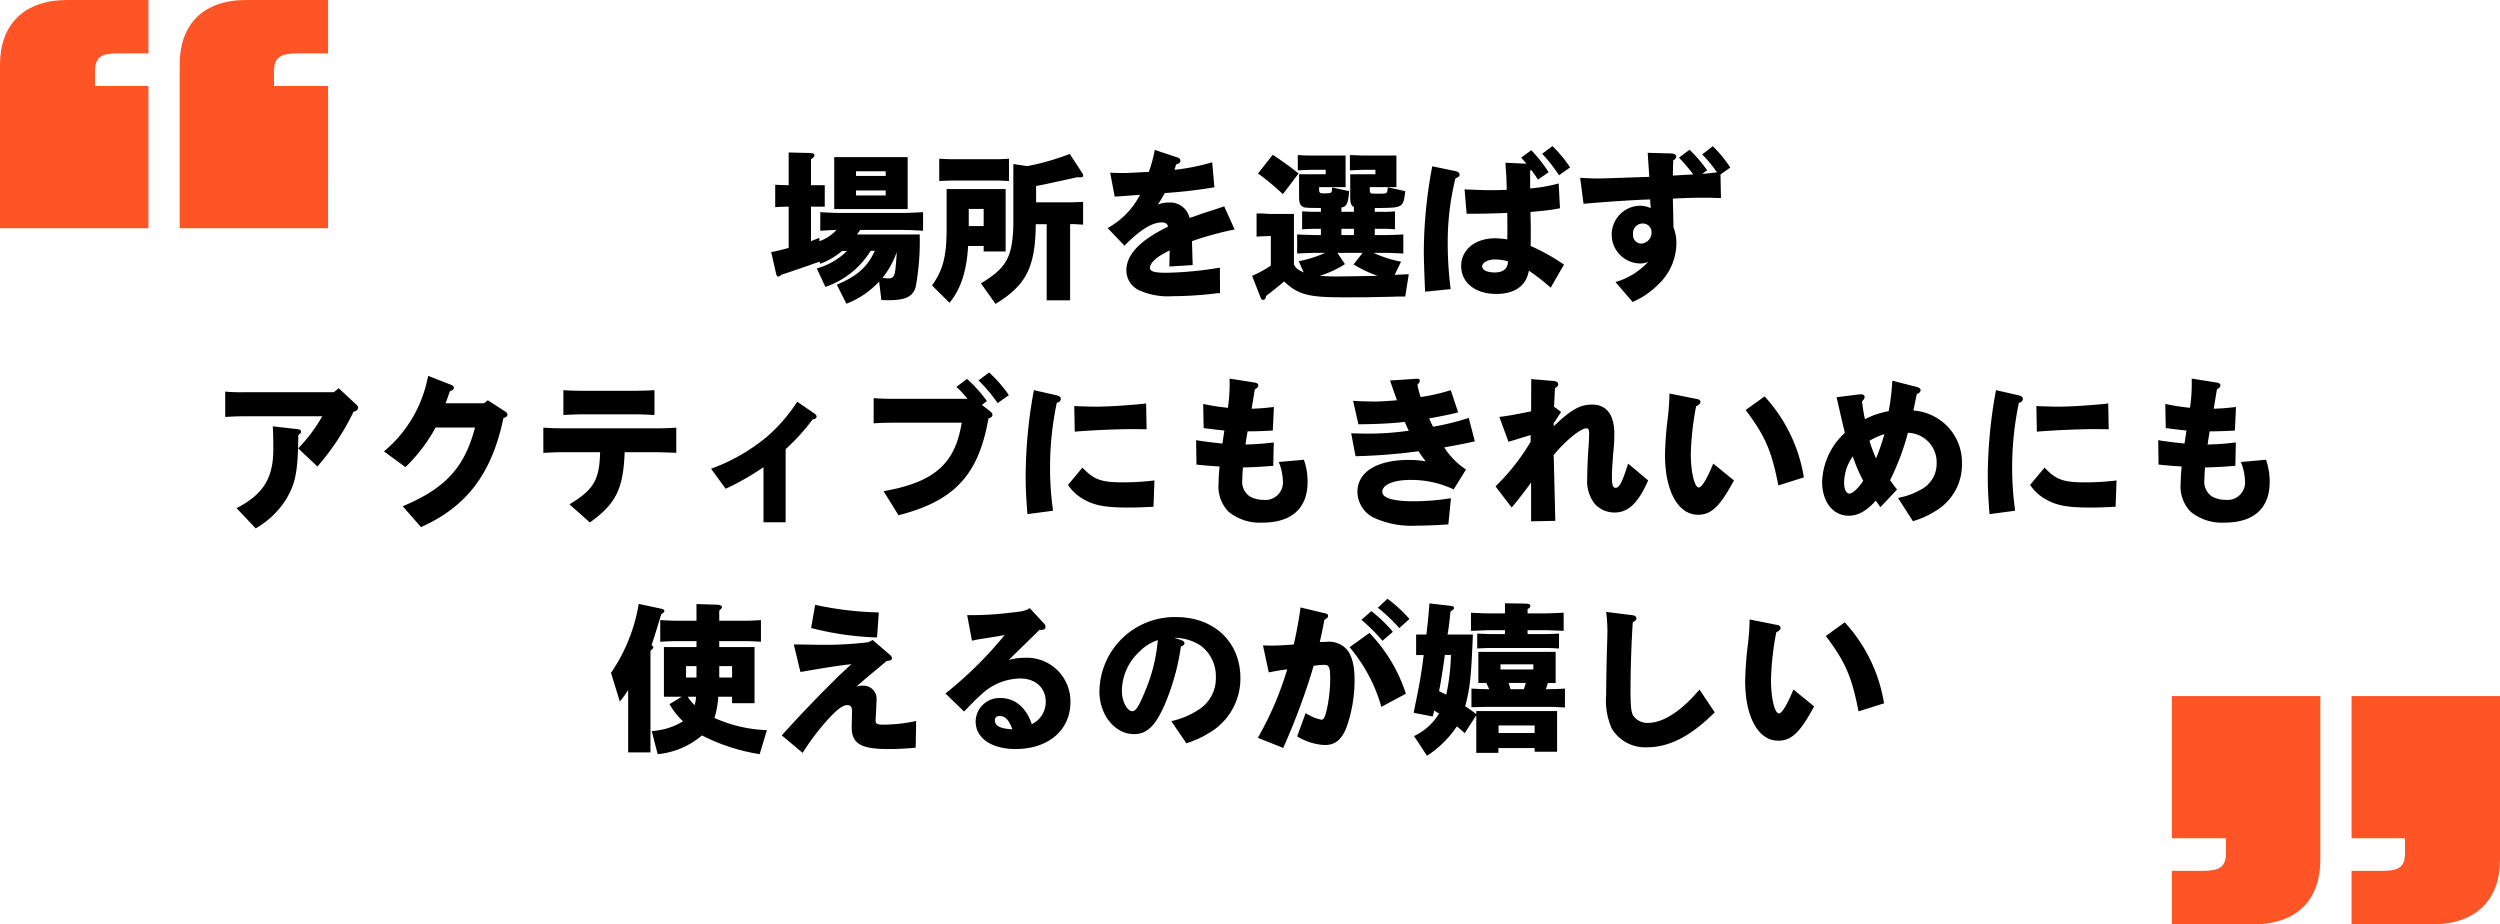 <svg data-name="レイヤー 1" xmlns="http://www.w3.org/2000/svg" viewBox="0 0 343 126.808"><path d="M20.365 31.308H0V8.85C0 3.426 3.236 0 9.23 0h11.135v7.327h-4.187c-2.284 0-3.14.476-3.14 2.475V11.8h7.327zm24.648 0H24.65V8.85c0-5.424 3.14-8.85 9.135-8.85h11.23v7.327h-4.188c-2.284 0-3.235.476-3.235 2.475V11.8h7.422zM322.635 95.5H343v22.458c0 5.425-3.236 8.85-9.23 8.85h-11.135v-7.327h4.187c2.284 0 3.14-.476 3.14-2.474v-1.999h-7.327zm-24.648 0h20.364v22.458c0 5.425-3.14 8.85-9.135 8.85h-11.23v-7.327h4.188c2.284 0 3.235-.476 3.235-2.474v-1.999h-7.422z" fill="#fe5426"/><path d="M112.431 33.09a5.698 5.698 0 002.332-1.54c-.55 0-1.056.043-2.222.109v-2.552c1.386.088 2.156.11 2.992.11h8.076c.858 0 1.562-.022 3.036-.11v2.552c-1.474-.088-2.2-.11-3.036-.11h-5.59c-.197.308-.241.33-.44.616h8.604a34.896 34.896 0 01-.55 7.217c-.418 1.342-1.386 1.804-3.785 1.804-.132 0-.264 0-.924-.022l-.308-2.53a12.014 12.014 0 01-4.488 3.036l-1.32-2.618c2.772-1.144 4.246-2.464 5.214-4.643h-.55a10.36 10.36 0 00-.242.352 11.717 11.717 0 01-5.985 4.6l-1.188-2.531a9.579 9.579 0 004.159-2.399h-.683a10.14 10.14 0 01-2.992 1.76l-.11-.285-.264.088a1.241 1.241 0 01-.264.088 85.23 85.23 0 01-2.904 1.012c-.484.176-1.1.374-1.827.616-.176.176-.264.242-.374.242-.154 0-.242-.11-.308-.374l-.682-2.993a19.07 19.07 0 001.892-.44c.11-.022.286-.066.507-.132v-5.655h-.066c-.815 0-1.1.023-1.783.067v-3.081a32.58 32.58 0 001.783.066h.066v-4.489l2.838.067c.484.022.704.11.704.33 0 .176-.154.33-.484.528v3.564h1.892v2.948h-1.892v4.731c.154-.066.506-.198 1.144-.462zm12.102-4.402h-10.078V21.56h10.078zm-3.015-4.554v-.638h-4.07v.638zm-4.07 2.684h4.07v-.682h-4.07zm3.894 11.332a3.006 3.006 0 00.528.044c.682 0 .858-.264.99-1.342.066-.66.155-1.694.176-2.267a12.222 12.222 0 01-1.958 3.543zm11.483-4.4c-.198 3.454-1.012 5.94-2.553 7.788l-2.398-2.376c1.496-2.112 1.958-3.872 2.002-7.481v-5.743h8.097v8.56h-3.014v-.749zm5.61-8.912c-1.298-.066-1.364-.066-1.782-.066h-6.007q-.429 0-1.782.066V21.78q1.287.065 1.782.066h6.007c.418 0 .462 0 1.783-.066zm-3.476 3.829h-2.046v2.354h2.046zm5.985-5.875a33.87 33.87 0 005.83-1.673l1.607 2.465a1.268 1.268 0 01.242.528c0 .132-.154.22-.396.22a3.105 3.105 0 01-.44-.022l-.748.176c-3.63.792-3.917.858-4.885 1.034v2.244h4.665c.66-.022.858-.022 1.782-.066v3.125a23.576 23.576 0 00-.814-.044 6.07 6.07 0 00-.836-.022h-.132v10.451h-3.213v-10.45h-1.496c-.066 5.897-1.298 8.361-5.523 10.935l-2.002-2.816c3.499-2.112 4.313-3.564 4.445-7.965v-8.405zm26.445 17.426l-.462.022a49.378 49.378 0 01-6.03.396 9.514 9.514 0 01-4.796-.902 3.009 3.009 0 01-1.562-2.64c0-2.156 1.848-4.115 5.699-5.985-.022-.374-.33-.594-.837-.594-1.342 0-2.97 1.012-5.126 3.19l-2.31-2.42a10.832 10.832 0 004.444-4.555l-.594.044-1.848.132-.66.044-.374.022-.617-3.278c.99.044 1.21.044 1.629.044.704 0 1.078-.022 3.674-.154a18.999 18.999 0 00.814-3.015l3.059 1.013c.308.087.462.264.462.484 0 .198-.132.33-.462.462l-.132.044-.22.726a28.715 28.715 0 005.17-1.034l.308 3.432a67.661 67.661 0 01-6.82.792 16.738 16.738 0 01-.947 1.585 4.013 4.013 0 011.497-.287 2.735 2.735 0 012.86 2.113l.484-.154 1.496-.528 1.584-.506.77-.264.419-.132 1.43 3.168a43.928 43.928 0 00-5.853 1.606l.022.704.044 1.65a8.387 8.387 0 01.022.925l-3.19.198.044-2.2c-1.65.748-2.707 1.672-2.707 2.376 0 .506.594.682 2.267.682a48.594 48.594 0 007.327-.704zm10.8-4.378a16.263 16.263 0 003.609-1.145h-1.32c-.727 0-1.079.023-2.509.088v-2.618c1.408.066 1.892.066 2.508.088h.748v-.858h-.792c-.418 0-.66 0-1.782.066v-2.464c.836.044 1.298.066 1.782.066h.792v-.528h-.352c-1.826-.023-1.87-.023-2.178-.199-.374-.263-.462-.55-.462-1.452v-2.97h3.653v-.616h-2.047c-.704.022-1.056.022-1.782.088v-2.113c.726.044 1.034.067 1.848.067h4.709v4.334h-3.63v.374c0 .396.11.484.66.484.682 0 .924-.044 1.012-.154.066-.088.066-.088.11-.66l2.332.506c-.11 1.65-.33 2.134-1.056 2.244v.594h1.716v-.681c-.352-.11-.484-.44-.506-1.21v-3.257h3.455v-.616h-1.717c-.484.022-.924.022-1.782.088v-2.113l.594.022c.638.022 1.056.045 1.188.045h4.599v4.334h-3.653v.33c0 .33.022.418.154.506.066.044.11.044.308.044l.419.022h.396c.748-.022.858-.022.99-.11.132-.11.154-.198.198-.77l2.398.528c-.242 2.2-.352 2.267-3.278 2.31h-.903v.529h.99a16.307 16.307 0 001.783-.066v2.464a16.712 16.712 0 00-1.782-.066h-.99v.858h1.408c.924-.022 1.452-.022 2.508-.088v2.619c-1.232-.066-1.848-.089-2.508-.089h-1.585a16.65 16.65 0 003.785 1.21l-.88 1.805 1.936-.088-.484 3.058c-.682 0-1.166 0-1.386.022l-3.19.066c-.419.022-1.98.022-4.16.022-4.598 0-6.006-.396-7.876-2.178-.33.286-.572.484-.638.528-.419.352-.837.682-1.255 1.012-.286.22-.374.286-.594.462-.044.374-.176.528-.396.528-.154 0-.286-.11-.374-.374l-1.144-2.926a14.173 14.173 0 002.574-1.408v-4.049h-.176c-.748.022-1.21.044-1.782.088v-3.19h.572l1.21.066h3.345v6.93c.242.507.484.705 1.342 1.1zm-3.564-14.61c1.804 1.232 2.288 1.584 3.542 2.574l-2.156 2.838a32.786 32.786 0 00-3.41-2.838zm9.9 15.006a13.932 13.932 0 01-3.454 1.606c.88.066 1.43.088 2.399.088.638 0 4.885-.066 5.523-.088a16.991 16.991 0 01-3.279-1.562l1.232-1.585h-3.454zm1.233-3.983v-.858h-1.716v.858zm9.766 7.767c-.11-2.464-.176-4.554-.176-5.633a63.905 63.905 0 011.078-11.155l.044-.242.022-.176 3.19.66c.375.088.573.242.573.484 0 .176-.132.33-.396.44l-.176.088a36.487 36.487 0 00-1.056 8.911 49.089 49.089 0 00.374 6.007l.022.264zm13.906-17.558c-.242-.286-.374-.44-.726-.837l1.386-1.012a18.796 18.796 0 012.377 3.015l-1.452 1.012a4.97 4.97 0 01-.308-.462l-.573-.792-.044-.066-.154.088v2.442a20.948 20.948 0 003.917-.682l.176 3.41c-.132.023-.242.045-.286.045l-.352.065c-.66.133-1.958.265-3.41.397.043 1.87.043 2.244.043 2.882 0 .352 0 1.012-.022 1.782a27.152 27.152 0 014.577 2.553l-1.826 3.168a27.61 27.61 0 00-2.993-2.332c-.352 2.068-1.936 3.19-4.466 3.19-2.883 0-4.819-1.54-4.819-3.828 0-2.245 1.914-3.807 4.665-3.807a10.846 10.846 0 011.65.154c.022-.462.022-.924.022-1.364 0-.968 0-1.738-.022-2.267-2.464.089-3.279.11-5.567.11l-.286-3.344.462.022c1.782.066 2.222.088 3.103.088.44 0 .792 0 2.222-.044-.044-1.65-.044-1.98-.154-3.212 0-.066 0-.154-.022-.506zm-2.552 13.466c.022-.066.022-.088 0-.088a7.402 7.402 0 00-1.804-.242c-.924 0-1.717.44-1.717.946s.683.836 1.717.836c1.122 0 1.76-.484 1.804-1.386zm7.019-11.882a21.803 21.803 0 00-2.31-2.949l1.408-1.056a17.63 17.63 0 012.42 2.927zm15.619.044c1.188-.066 1.32-.088 2.354-.132a3.957 3.957 0 01.44-.022 23.005 23.005 0 00-1.958-2.31l1.452-1.079a19.696 19.696 0 012.42 2.817l-.681.484c.484-.022.748-.044 1.936-.198h.088a17.253 17.253 0 00-2.024-2.464l1.452-1.123a16.639 16.639 0 012.398 2.927l-1.342.946.066 3.234h-.44c-1.122-.044-1.166-.044-1.738-.044-1.408 0-3.103.044-4.423.132l.088 3.939a5.844 5.844 0 01.396 2.156 7.842 7.842 0 01-2.53 5.72 11.061 11.061 0 01-3.477 2.355L221.64 38.7a9.883 9.883 0 004.489-2.772 2.727 2.727 0 01-1.145.22 3.963 3.963 0 01-.066-7.921 3.541 3.541 0 011.563.33l-.088-1.189c-1.959.044-6.293.33-9.132.594l-.462-3.564c1.607.088 1.914.088 2.575.088.374 0 .374 0 5.544-.176l1.365-.044-.22-3.3 3.234.088c.44.022.682.176.682.44a.525.525 0 01-.242.396l-.176.132zm-5.457 8.075a1.13 1.13 0 001.144 1.254 1.5 1.5 0 001.387-1.518 1.178 1.178 0 00-1.233-1.232 1.32 1.32 0 00-1.298 1.496zM30.898 53.726a22.642 22.642 0 002.53.088h12.367l.682-.55 2.31 2.156c.264.22.352.374.352.528a.58.58 0 01-.396.462l-.242.088a33.27 33.27 0 01-4.95 7.503l-2.641-2.486a21.25 21.25 0 003.3-4.4H33.43c-.836 0-1.144.021-2.53.087zm1.563 15.996c3.696-1.936 5.038-4.115 5.038-8.141 0-.528 0-1.056-.044-2.64l-.022-.264V58.5l3.367.374c.33.044.506.154.506.352 0 .131-.088.242-.264.374l-.11.087c-.066 4.995-.352 6.536-1.628 8.736a11.865 11.865 0 01-4.225 4.07zm20.217-7.789a17.57 17.57 0 006.007-10.121l.066-.243 3.213 1.254a.47.47 0 01.308.375c0 .176-.154.352-.418.418l-.132.066c-.265.748-.375 1.1-.595 1.65h5.281l.528-.418 2.399 1.562a.531.531 0 01.286.418c0 .176-.154.33-.396.418l-.154.044c-1.585 7.613-5.04 12.168-11.31 14.962l-2.508-2.86c5.875-2.464 8.47-5.303 9.923-10.804h-5.413a22.231 22.231 0 01-4.136 5.435zm21.868-3.256c1.21.065 1.518.087 2.53.087h13.18c.903 0 1.32-.022 2.53-.087v3.454c-.44-.022-.813-.044-2.53-.088h-4.554c-.176 5.017-1.21 7.107-4.775 9.637l-2.794-2.486c3.322-2.002 4.114-3.345 4.202-7.151h-5.258c-.77 0-1.123.022-2.53.088zm15.248-1.739c-1.43-.066-1.628-.088-2.53-.088h-7.437c-.814 0-1.1.022-2.53.088v-3.41c.484.044 1.562.088 2.53.088h7.437c1.012-.022 2.068-.044 2.53-.088zm7.764 7.372a25.757 25.757 0 007.547-4.291 22.169 22.169 0 004.27-4.907l2.375 1.628c.176.132.286.264.286.418 0 .176-.176.33-.44.374l-.11.022a29.016 29.016 0 01-3.696 4.07v10.034h-3.037V64.09a35.272 35.272 0 01-5.192 2.97zm35.114-12.322a18.608 18.608 0 012.729 3.036l-.682.528 1.078.836c.264.22.374.374.374.528a.484.484 0 01-.374.418l-.176.066c-1.364 7.768-4.665 11.332-12.344 13.29l-2.046-3.3c6.953-1.233 9.813-3.74 10.715-9.396h-9.55c-.857 0-1.957.044-2.53.088v-3.454a37.1 37.1 0 002.53.088h10.342a13.287 13.287 0 00-1.518-1.628zm4.203 3.322a22.083 22.083 0 00-2.618-3.124l1.452-1.079a17.89 17.89 0 012.706 3.103zm4.089 15.226l-.022-.286c-.176-2.266-.22-3.41-.22-5.039a65.684 65.684 0 011.034-11.177l.066-.33.022-.176 3.19.726c.331.088.507.242.507.484a.533.533 0 01-.352.462l-.198.066a43.035 43.035 0 00-.924 8.845 42.029 42.029 0 00.374 5.677l.022.286zm17.295-1.012c-1.738.088-2.222.11-3.455.11-3.058 0-4.576-.264-6.028-1.078a6.157 6.157 0 01-2.245-2.025l1.98-2.376c1.585 1.672 2.575 2.024 5.59 2.024a35.122 35.122 0 004.29-.263zm-10.87-13.818l.308.022c1.519.044 1.98.066 2.619.066 1.562 0 3.762-.132 6.403-.374l.33-.044.198-.022.066 3.543h-.22c-.968-.022-1.254-.022-1.607-.022-2.068 0-5.346.131-7.81.33l-.22.022zm16.72 4.687l.396.066c1.342.198 2.024.264 3.212.396l.264-1.782a6.31 6.31 0 00-.66-.067c-.638-.088-1.298-.153-1.914-.242l-.264-.022-.066-3.322a29.78 29.78 0 003.388.528 21.792 21.792 0 00.242-3.234v-.77l3.477.55c.286.044.462.198.462.374a.605.605 0 01-.33.462l-.154.088-.44 2.662c1.562-.066 1.65-.088 3.058-.242l-.154 3.234c-1.606.088-2.574.11-3.454.11-.132.77-.176.969-.286 1.805a36.816 36.816 0 003.872-.286l-.066 3.212c-2.288.176-3.168.198-4.158.22-.066.748-.088 1.21-.088 1.672a2.403 2.403 0 001.034 2.31 3.831 3.831 0 001.848.463 2.406 2.406 0 002.684-2.619 7.256 7.256 0 00-.572-2.574l3.455-.308a8.965 8.965 0 01.506 3.036c0 3.609-2.178 5.59-6.183 5.59a6.74 6.74 0 01-4.687-1.519 4.967 4.967 0 01-1.342-3.873c0-.682.044-1.32.132-2.31-1.496-.088-1.606-.11-2.772-.22l-.396-.044zm30.361-7.591a13.496 13.496 0 00.44 1.672 25.929 25.929 0 004.136-.946l1.013 3.058c-.88.22-2.333.528-3.587.748l-.396.066c.286.638.33.726.528 1.144a32.664 32.664 0 004.907-1.21l.836 3.213c-.748.198-2.839.594-4.203.836a10.232 10.232 0 002.993 3.036l-1.695 2.729a13.44 13.44 0 00-6.006-1.299c-2.245 0-3.785.66-3.785 1.629 0 .858 1.496 1.298 4.357 1.298a33.982 33.982 0 005.06-.418l-.352 3.586c-1.43.11-3.168.176-4.422.176a12.381 12.381 0 01-5.831-1.1 4.02 4.02 0 01-2.223-3.52c0-2.75 2.663-4.401 7.108-4.401a12.886 12.886 0 012.244.198 3.224 3.224 0 00-.198-.286c-.264-.352-.44-.594-.506-.704-.044-.044-.132-.22-.264-.396a78.38 78.38 0 01-8.647.682l-.595-3.147a65.84 65.84 0 002.31.044 38.354 38.354 0 005.59-.396c-.22-.44-.352-.748-.55-1.21l-.396.044-.397.044c-1.408.132-3.212.22-5.566.242l-.726-3.212a62.38 62.38 0 002.992.088c.748 0 1.76-.066 3.036-.176l-.088-.198-.066-.198a82.782 82.782 0 01-.748-2.157l-.066-.154 3.653-.242c.264-.022.44.088.44.286a.539.539 0 01-.176.352zm18.7 5.677c2.398-2.29 3.608-2.97 5.28-2.97 1.958 0 3.036 1.407 3.036 3.981a24.042 24.042 0 01-.154 2.707c-.132 1.738-.176 2.464-.176 3.344 0 .969.154 1.387.485 1.387.55 0 .902-.704 1.738-3.323l2.75 2.31c-1.386 3.125-2.728 4.401-4.62 4.401a3.631 3.631 0 01-2.729-1.21 5.125 5.125 0 01-1.012-3.542c0-1.035.066-2.707.198-4.533.044-.616.066-1.276.066-1.606 0-.485-.11-.66-.396-.66-.77 0-2.949 1.782-4.467 3.674l.22 9.021-3.322.066v-5.325a59.921 59.921 0 01-2.663 3.433l-2.222-2.905a29.318 29.318 0 004.819-6.116v-.925l-3.037.925-1.254-3.41.132-.023.22-.022c1.012-.132 2.31-.374 4.005-.726l.022-4.423 3.08.264c.374.022.616.198.616.463a.511.511 0 01-.286.418l-.154.11-.132 2.53.968.726-1.012 1.562zm24.728 7.437c-1.915 3.564-3.103 4.708-4.929 4.708-2.729 0-4.533-3.256-4.533-8.207a48.034 48.034 0 01.374-4.995 34.362 34.362 0 00.242-3.432l3.741.748c.33.044.506.198.506.396 0 .176-.11.308-.352.484l-.242.132a39.392 39.392 0 00-.726 6.491c0 2.552.506 4.643 1.1 4.643.396 0 1.122-1.189 1.98-3.279zm6.095.682c-.947-4.797-1.805-6.777-4.49-10.342l2.597-1.87a21.433 21.433 0 015.391 11.111zm16.411 1.716a9.729 9.729 0 003.102-1.122 3.968 3.968 0 002.2-3.653 4.036 4.036 0 00-3.938-4.158 34.07 34.07 0 01-2.442 6.49c.132.22.44.639.946 1.299l-2.289 2.42-.616-.902c-1.298 1.43-2.442 2.068-3.718 2.068-2.157 0-3.653-1.892-3.653-4.664a9.526 9.526 0 013.125-6.711c-.22-.88-.264-1.035-1.012-4.313l-.088-.352-.044-.22 3.19-.396h.176c.286 0 .484.132.484.374a.644.644 0 01-.22.44l-.132.154a21.35 21.35 0 00.396 2.442 11.619 11.619 0 013.257-1.1 30.363 30.363 0 00.484-3.983l.022-.198 3.344.859c.33.088.528.242.528.418a.536.536 0 01-.352.484l-.176.088-.462 2.244a7.197 7.197 0 013.675 1.32 7.114 7.114 0 012.992 5.963 7.394 7.394 0 01-3.718 6.557 11.321 11.321 0 01-3.015 1.342zm-7.393-2.09c0 .88.286 1.496.726 1.496s1.254-.748 1.892-1.76a22.827 22.827 0 01-1.43-3.345 6.404 6.404 0 00-1.188 3.609zm4.378-3.323a27.307 27.307 0 001.144-3.344 9.814 9.814 0 00-2.046.924 23.31 23.31 0 00.902 2.42zm15.575 7.635l-.022-.286c-.176-2.266-.22-3.41-.22-5.039a65.684 65.684 0 011.034-11.177l.066-.33.022-.176 3.19.726c.331.088.507.242.507.484a.533.533 0 01-.352.462l-.198.066a43.035 43.035 0 00-.924 8.845 42.029 42.029 0 00.374 5.677l.022.286zm17.295-1.012c-1.738.088-2.223.11-3.455.11-3.058 0-4.576-.264-6.028-1.078a6.157 6.157 0 01-2.245-2.025l1.98-2.376c1.585 1.672 2.575 2.024 5.59 2.024a35.122 35.122 0 004.29-.263zm-10.87-13.818l.308.022c1.519.044 1.98.066 2.619.066 1.562 0 3.762-.132 6.403-.374l.33-.044.198-.022.066 3.543h-.22c-.968-.022-1.254-.022-1.607-.022-2.068 0-5.346.131-7.81.33l-.22.022zm16.72 4.687l.396.066c1.342.198 2.024.264 3.212.396l.264-1.782a6.31 6.31 0 00-.66-.067c-.638-.088-1.298-.153-1.914-.242l-.264-.022-.066-3.322a29.78 29.78 0 003.388.528 21.792 21.792 0 00.242-3.234v-.77l3.477.55c.286.044.462.198.462.374a.605.605 0 01-.33.462l-.154.088-.44 2.662c1.562-.066 1.65-.088 3.058-.242l-.154 3.234c-1.606.088-2.574.11-3.454.11-.132.77-.176.969-.286 1.805a36.816 36.816 0 003.872-.286l-.066 3.212c-2.288.176-3.168.198-4.158.22-.066.748-.088 1.21-.088 1.672a2.403 2.403 0 001.034 2.31 3.831 3.831 0 001.848.463 2.406 2.406 0 002.684-2.619 7.256 7.256 0 00-.572-2.574l3.455-.308a8.965 8.965 0 01.506 3.036c0 3.609-2.178 5.59-6.183 5.59a6.74 6.74 0 01-4.687-1.519 4.967 4.967 0 01-1.342-3.873c0-.682.044-1.32.132-2.31-1.496-.088-1.606-.11-2.772-.22l-.396-.044zM86.184 94.671a15.204 15.204 0 01-1.144 1.584l-1.21-3.938a23.615 23.615 0 003.807-9.462l3.19.683c.176.044.33.176.33.264 0 .132-.132.286-.44.484-.594 1.98-.792 2.596-1.21 3.894l-.11.33.132.11a.263.263 0 01.11.176c0 .132-.11.264-.396.484v13.95h-3.059zm3.235 5.633a9.31 9.31 0 004.29-1.342 9.953 9.953 0 01-1.848-2.355l1.672-1.012h-2.442v-6.82h4.467v-.815H93.07c-.946 0-1.342.022-2.486.088v-2.97c1.738.088 1.848.088 2.486.088h2.487v-2.289l2.882.088c.352.023.616.154.616.308 0 .133-.088.243-.374.507v1.386h3.213c.99 0 1.408-.022 2.508-.088v2.97c-1.122-.066-1.518-.088-2.508-.088h-3.213v.814h4.841v7.701h-3.08v-.88H98.55a12.344 12.344 0 01-.528 2.905 18.912 18.912 0 007.195 1.672l-.99 3.3a26.373 26.373 0 01-7.921-2.574 10.917 10.917 0 01-6.073 2.574zm4.709-8.911v1.562h1.43v-1.562zm.242 4.202a4.88 4.88 0 00.924 1.144 3.907 3.907 0 00.198-1.144zm6.072-2.64v-1.562h-1.76v1.562zm8.468-4.533h.749c2.574.044 2.684.044 3.146.044a48.732 48.732 0 006.337-.352l.594-.308 2.398 2.069a.646.646 0 01.242.418c0 .198-.154.33-.418.352l-.308.044c-.308.264-.638.528-.968.814l-1.166.968c-.66.55-.858.726-2.024 1.738a2.555 2.555 0 01.858-.132 1.799 1.799 0 011.914 1.98 99.6 99.6 0 01-.11 2.31 4.638 4.638 0 00-.022.507c0 .418.22.55 1.012.55a21.593 21.593 0 004.555-.506l-.066 3.652-.286.044c-1.364.11-2.377.154-3.543.154-3.696 0-4.95-.748-4.95-2.992l.022-1.1c.022-1.012.022-1.012.022-1.123 0-.55-.198-.814-.639-.814-.616 0-1.386.572-2.64 1.937a33.153 33.153 0 00-3.498 4.62l-2.86-2.398.395-.44c2.86-3.19 7.525-7.943 9.176-9.33-1.409.133-3.543.463-6.535.99l-.308.045-.176.022zm11.42-.968h-.22a40.941 40.941 0 01-8.67-1.254l-.153-.044.55-3.168.132.022a45.344 45.344 0 008.45 1.012l.153.022zm9.392 7.701l.176-.154a53.316 53.316 0 007.944-7.877c-.419.088-.859.154-1.365.242l-2.09.33c-.154.022-.374.066-.88.176l-.154.022-.66-3.498h.418a43.622 43.622 0 005.303-.308c2.046-.22 2.31-.287 2.86-.66l1.958 2.112a.75.75 0 01.22.462c0 .242-.198.418-.506.418h-.33l-4.224 4.137a7.358 7.358 0 012.134-.308 5.983 5.983 0 016.337 6.094c0 3.829-3.037 6.425-7.525 6.425-3.3 0-5.479-1.496-5.479-3.784a3.276 3.276 0 013.455-3.213c1.936 0 3.52 1.342 4.246 3.587a3.372 3.372 0 001.914-3.08c0-1.915-1.408-3.191-3.52-3.191a7.938 7.938 0 00-5.39 2.266c-.639.572-.903.836-2.135 2.113l-.154.154zm7.46 3.08c-.44 0-.683.199-.683.573 0 .792.726 1.166 2.399 1.254-.44-1.254-.99-1.826-1.717-1.826zm23.518.705a10.981 10.981 0 003.63-1.496 5.08 5.08 0 002.487-4.49 5.276 5.276 0 00-1.937-4.268 6.369 6.369 0 00-3.762-1.166l.968.308c.264.088.418.242.418.418 0 .198-.11.308-.396.418l-.088.044a31.634 31.634 0 01-2.156 7.812c-1.299 3.036-2.487 4.202-4.27 4.202-2.617 0-4.752-2.618-4.752-5.83a10.328 10.328 0 0110.496-10.232c5.236 0 8.845 3.41 8.845 8.383a8.627 8.627 0 01-4.467 7.613 12.9 12.9 0 01-2.948 1.32zm-4.379-9.528a7.424 7.424 0 00-2.398 5.37c0 1.43.704 2.794 1.452 2.794.462 0 .924-.749 1.782-2.86a22.643 22.643 0 001.65-6.448c.022-.11.022-.242.044-.44a6.18 6.18 0 00-2.53 1.584zm16.961-.858h.176c.704.022.836.022.924.022.924 0 1.65-.044 3.125-.154.374-1.606.748-3.674.902-4.906l.022-.176 3.388.814c.264.044.397.176.397.352 0 .132-.088.264-.287.396l-.22.132a67.03 67.03 0 01-.638 3.058c.352-.022.528-.022.814-.022a3.347 3.347 0 012.839.968c.748.837 1.122 2.267 1.122 4.269a19.394 19.394 0 01-1.122 6.535c-.682 1.672-1.54 2.376-2.97 2.376a7.984 7.984 0 01-3.785-1.188l1.166-3.19a6.195 6.195 0 002.156.902c.264 0 .418-.198.638-.946a19.456 19.456 0 00.573-4.731c0-1.474-.154-1.848-.77-1.848a10.9 10.9 0 00-1.497.132 90.759 90.759 0 01-4.07 11.023l-.11.242-3.477-1.386.132-.242a44.146 44.146 0 003.895-9.153c-1.034.132-1.496.22-2.289.374l-.242.044zm16.239 8.427a21.886 21.886 0 00-4.357-8.185l2.728-1.958a21.596 21.596 0 014.995 8.34zm.154-9.065a25.426 25.426 0 00-2.883-2.882l1.364-1.188a20.03 20.03 0 012.949 2.838zm2.31-1.738a21.693 21.693 0 00-2.948-2.794l1.32-1.233a18.184 18.184 0 013.014 2.773zm10.096.88c-.242 6.007-.396 7.327-1.056 9.858a11.316 11.316 0 011.518 1.078v-.44h11.09v5.588h-3.08v-.506h-4.973v.66h-3.037v-5.148l-1.584 2.442c-.198-.176-.33-.286-.418-.374a8.101 8.101 0 00-.66-.55l-.242.33-.132.198a14.436 14.436 0 01-3.719 3.498l-1.782-2.706a8.018 8.018 0 003.433-3.08l-.66-.418c-.089.352-.11.418-.22.814l-2.597-.506.132-.704c.66-3.169.946-4.841 1.232-7.217h-1.034v-2.817h1.408a88.14 88.14 0 00.418-4.268l2.707.307c.506.045.66.133.66.309 0 .154-.132.308-.462.462l-.066.528c-.044.396-.088.792-.132 1.166-.066.572-.11.836-.22 1.496zm-3.652 8.251a28.829 28.829 0 00.638-5.456h-.836c-.11.968-.594 4.048-.792 4.972zm3.388-11.243c1.782.088 1.98.088 2.509.088h2.156v-1.387l2.618.045c.704.022.858.087.858.33 0 .175-.11.285-.374.418v.594h2.465c.572 0 .792-.022 2.486-.088v2.486c-1.738-.066-1.98-.088-2.486-.088h-2.465v.528h2.53c.463 0 .903-.022 1.783-.066v2.046c-1.122-.066-1.32-.066-1.782-.066h-7.657c-.396 0-.55 0-1.783.066v-2.046c.99.044 1.387.066 1.783.066h2.024v-.528h-2.156c-.44 0-.705.022-2.509.088zm.066 10.407c.814.044 1.122.066 2.443.088-.22-.44-.308-.66-.397-.858h-1.1v-4.269h10.606v4.27h-1.056l-.286.857c1.298-.022 1.518-.022 2.618-.088v2.597c-1.21-.067-1.76-.089-2.508-.089h-8.208c-.77.022-.836.022-2.112.044zm8.67 5.06h-4.951v1.035h4.95zm-4.687-7.678h4.51v-.704h-4.51zm3.212 2.706l.264-.858h-2.354l.264.858zm26.181 3.169c-3.213 3.234-6.227 4.796-9.241 4.796a5.353 5.353 0 01-4.863-2.53 9.395 9.395 0 01-.792-4.62c0-1.255.066-5.171.132-6.866.022-.88.044-1.496.044-1.782a21.007 21.007 0 00-.154-2.596l-.022-.176 3.542.44c.418.044.616.198.616.44a.531.531 0 01-.286.418l-.22.132a153.797 153.797 0 00-.308 9.395c0 2.113.088 2.839.352 3.389a2.413 2.413 0 002.024 1.012c2.09 0 4.555-1.584 7.086-4.577zm13.639-.814c-1.915 3.564-3.103 4.708-4.929 4.708-2.729 0-4.533-3.256-4.533-8.207a48.034 48.034 0 01.374-4.995 34.362 34.362 0 00.242-3.432l3.74.748c.33.044.507.198.507.396 0 .176-.11.308-.352.484l-.242.132a39.392 39.392 0 00-.726 6.491c0 2.552.506 4.643 1.1 4.643.396 0 1.122-1.189 1.98-3.279zm6.095.682c-.947-4.797-1.805-6.777-4.49-10.342l2.597-1.87a21.433 21.433 0 015.391 11.111z"/></svg>